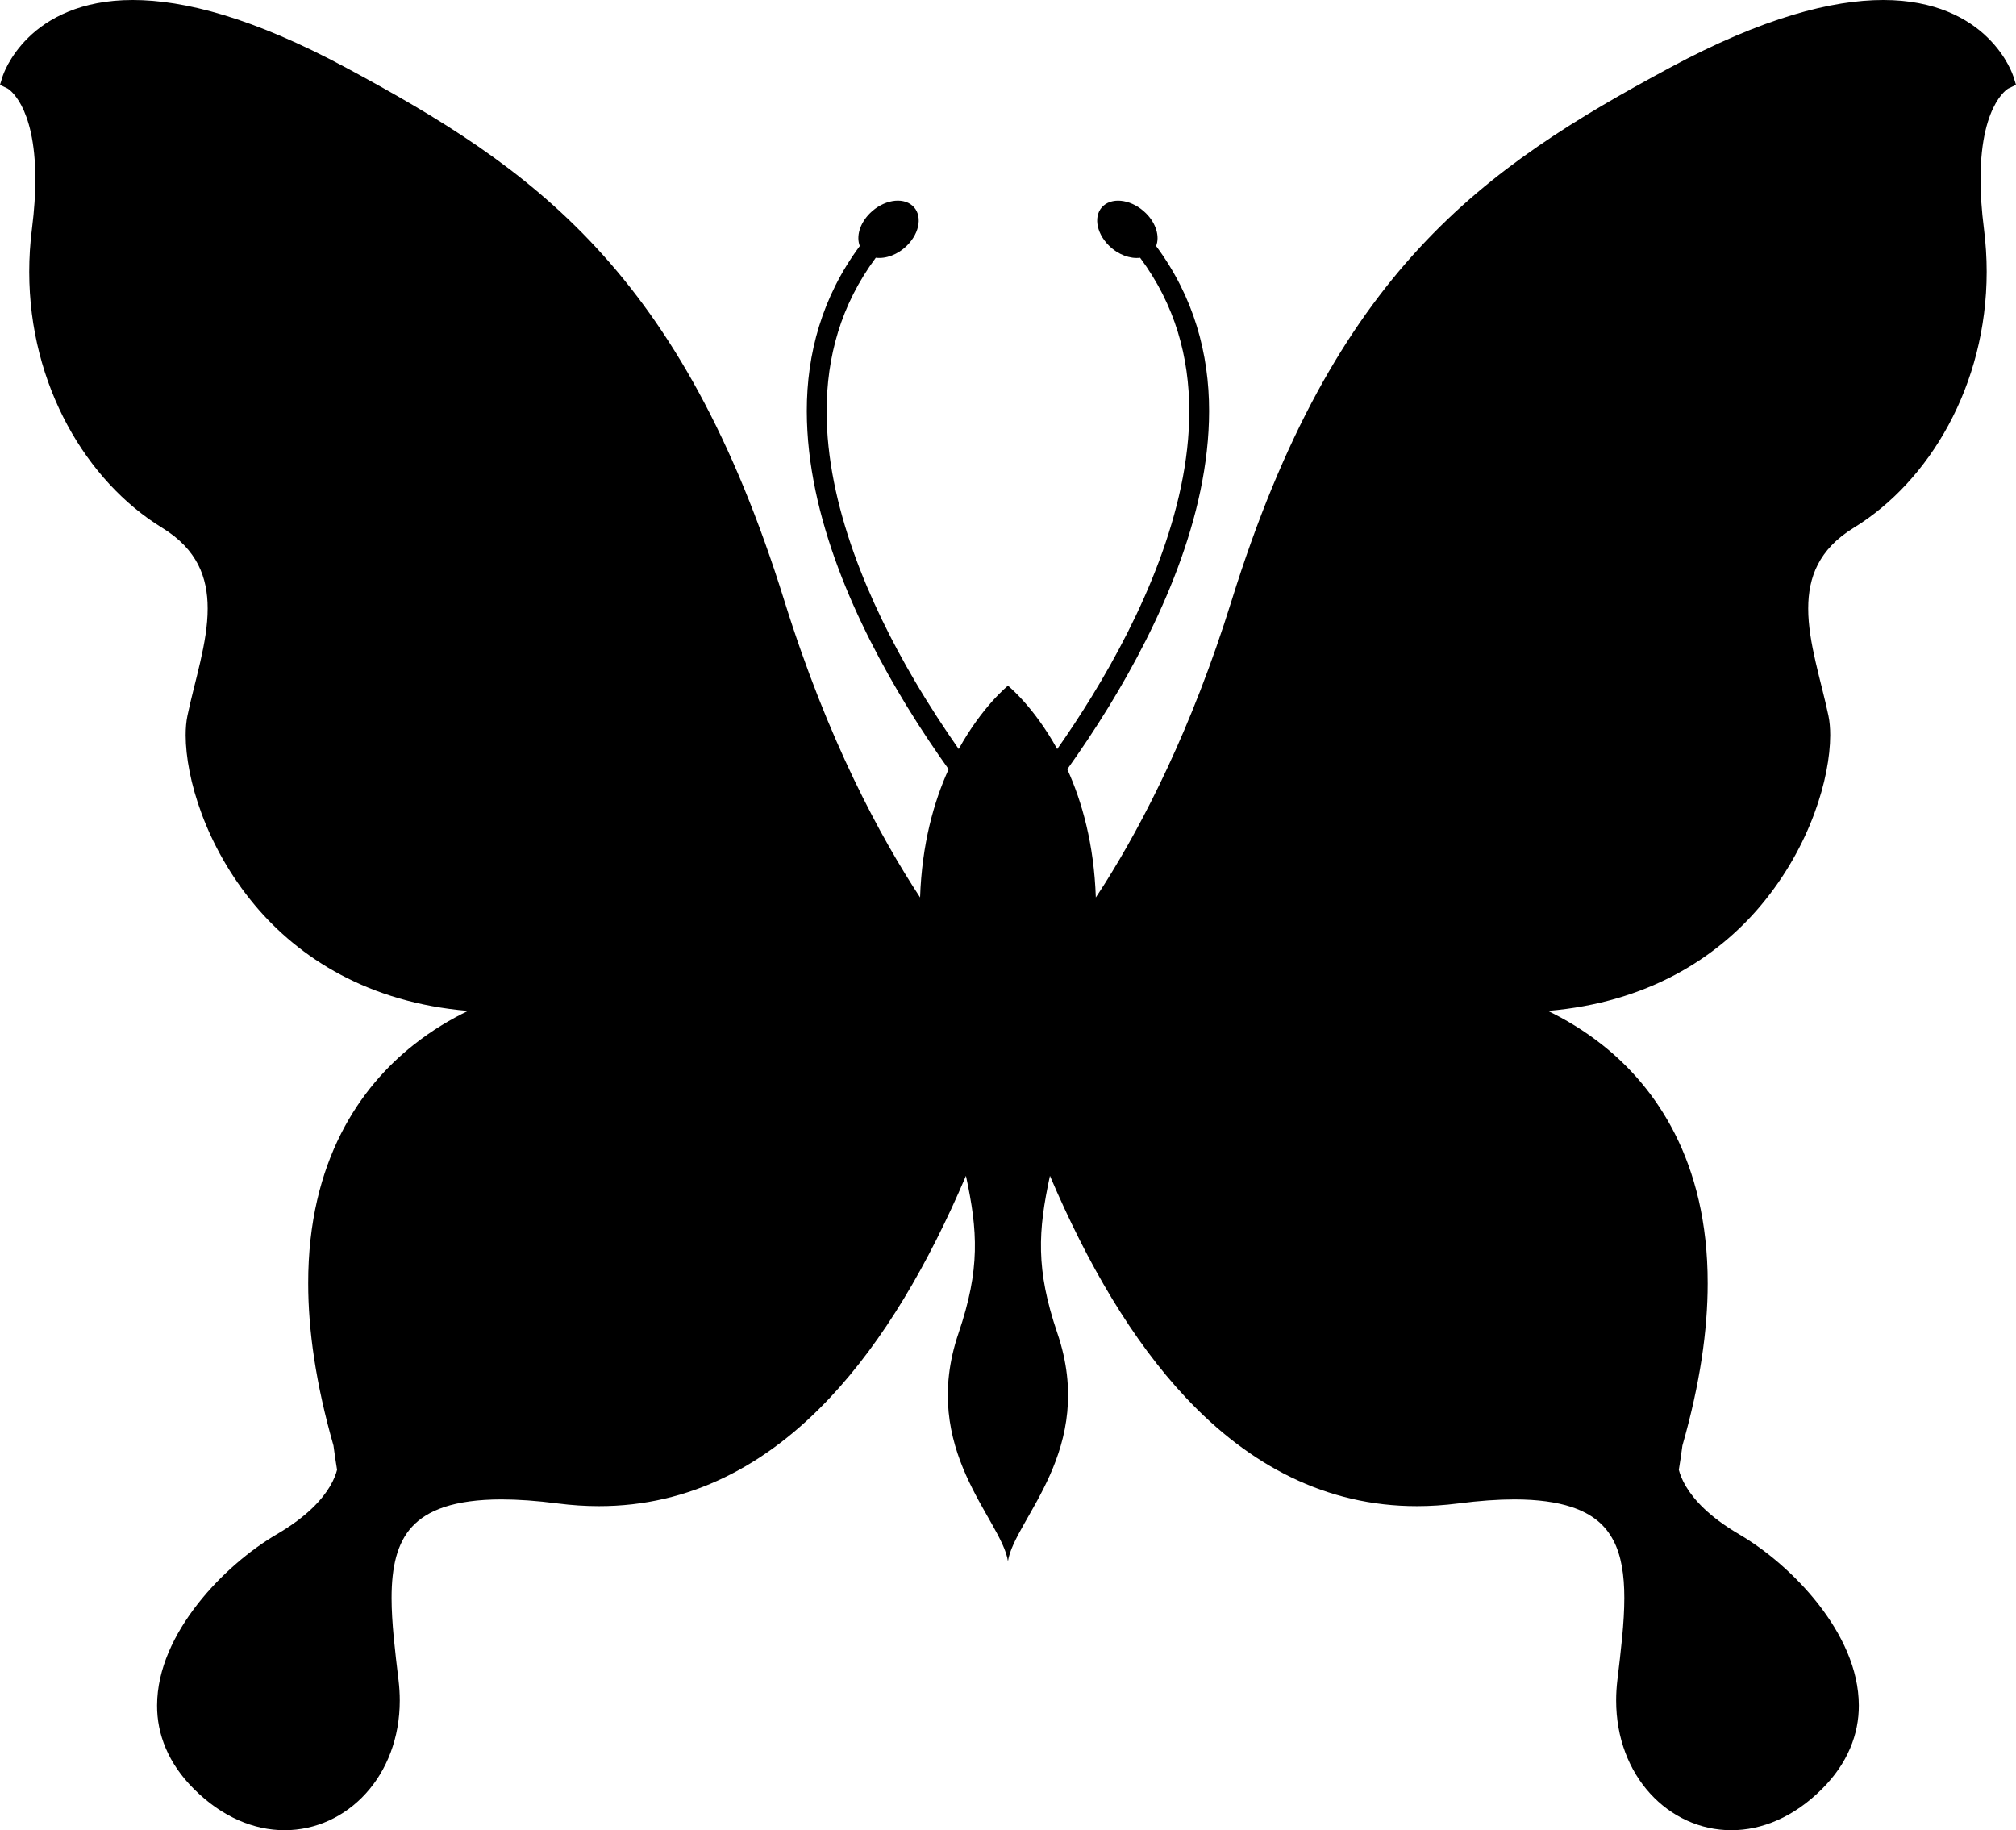 <svg xml:space="preserve" viewBox="0 0 98.033 88.982" height="88.982px" width="98.033px" y="0px" x="0px" xmlns:xlink="http://www.w3.org/1999/xlink" xmlns="http://www.w3.org/2000/svg" id="Layer_1" version="1.1">
<path d="M97.91,3.729c-0.017-0.05-0.306-0.97-1.251-1.896C95.716,0.902,94.1-0.004,91.571,0c-2.48,0.002-5.83,0.848-10.383,3.299
	c-4.496,2.42-8.583,4.879-12.166,8.756c-3.583,3.875-6.643,9.151-9.135,17.156c-1.947,6.252-4.285,10.761-6.133,13.703
	c-0.16,0.257-0.313,0.486-0.467,0.721c-0.086-2.584-0.668-4.652-1.387-6.234c0.635-0.891,1.324-1.911,2.017-3.041
	c2.425-3.965,4.874-9.199,4.879-14.37c0.003-2.784-0.739-5.552-2.577-8.028c0.181-0.463,0.006-1.096-0.493-1.593
	c-0.64-0.639-1.563-0.805-2.063-0.372c-0.499,0.434-0.383,1.301,0.257,1.939c0.45,0.448,1.038,0.658,1.521,0.596
	c1.707,2.299,2.388,4.836,2.391,7.458c0.005,4.861-2.354,9.983-4.737,13.866c-0.573,0.935-1.145,1.794-1.685,2.564
	c-1.15-2.084-2.395-3.08-2.395-3.08s-1.244,0.996-2.395,3.079c-0.681-0.976-1.411-2.08-2.131-3.306
	c-2.226-3.779-4.296-8.566-4.291-13.124c0.002-2.622,0.683-5.159,2.39-7.458c0.483,0.063,1.071-0.147,1.521-0.596
	c0.64-0.639,0.756-1.506,0.257-1.939c-0.499-0.433-1.423-0.267-2.063,0.372c-0.499,0.497-0.674,1.13-0.493,1.593
	c-1.838,2.477-2.58,5.244-2.577,8.028c0.005,5.171,2.454,10.405,4.879,14.37c0.692,1.13,1.382,2.15,2.017,3.041
	c-0.719,1.582-1.301,3.65-1.387,6.234c-1.907-2.9-4.482-7.626-6.6-14.424c-2.492-8.005-5.552-13.281-9.135-17.156
	c-3.583-3.877-7.669-6.336-12.166-8.756C12.29,0.848,8.941,0.002,6.461,0C3.934-0.004,2.316,0.902,1.373,1.832
	C0.428,2.759,0.138,3.679,0.122,3.729L0,4.125L0.363,4.3c0.019,0.011,0.342,0.194,0.678,0.829c0.334,0.637,0.678,1.737,0.678,3.584
	c0,0.694-0.049,1.494-0.165,2.412c-0.091,0.708-0.133,1.406-0.133,2.091c0.003,5.528,2.793,10.192,6.452,12.438
	c0.885,0.542,1.426,1.147,1.761,1.798c0.334,0.652,0.464,1.364,0.464,2.131c0.004,1.656-0.631,3.52-0.984,5.217
	c-0.059,0.282-0.086,0.6-0.086,0.95c0.006,2.069,0.957,5.386,3.359,8.255c2.158,2.576,5.529,4.74,10.369,5.146
	c-0.804,0.387-1.729,0.924-2.658,1.662c-2.56,2.026-5.119,5.618-5.111,11.586c0,2.268,0.37,4.881,1.229,7.883
	c0.051,0.388,0.108,0.781,0.175,1.18c-0.052,0.203-0.151,0.475-0.339,0.795c-0.377,0.637-1.115,1.477-2.592,2.34
	c-1.289,0.755-2.721,1.949-3.852,3.395c-1.128,1.443-1.966,3.145-1.97,4.928c-0.005,1.392,0.536,2.811,1.792,4.061
	c1.369,1.371,2.931,2.006,4.41,2.004c1.518,0.001,2.93-0.663,3.947-1.784c1.021-1.12,1.654-2.698,1.653-4.526
	c0-0.32-0.02-0.648-0.06-0.984c-0.173-1.441-0.338-2.805-0.338-3.994c-0.001-1.5,0.264-2.68,1-3.471
	c0.371-0.4,0.871-0.725,1.577-0.959c0.706-0.231,1.616-0.365,2.771-0.365c0.791,0,1.697,0.063,2.729,0.196
	c0.682,0.087,1.35,0.131,2.003,0.131c4.414,0.004,8.152-1.979,11.242-5.276c2.605-2.774,4.777-6.486,6.608-10.782
	c0.578,2.677,0.697,4.538-0.359,7.642c-1.931,5.668,2.09,9.043,2.402,11.094c0.313-2.051,4.332-5.426,2.401-11.094
	c-1.058-3.104-0.938-4.965-0.359-7.643c1.832,4.297,4.003,8.009,6.608,10.783c3.091,3.297,6.828,5.28,11.242,5.276
	c0.653,0,1.321-0.044,2.003-0.131c1.032-0.133,1.938-0.196,2.729-0.196c1.154,0,2.065,0.134,2.771,0.365
	c1.059,0.354,1.657,0.896,2.044,1.625c0.385,0.729,0.535,1.685,0.533,2.805c0.001,1.189-0.166,2.553-0.338,3.994
	c-0.04,0.336-0.059,0.664-0.059,0.984c-0.001,1.828,0.631,3.406,1.652,4.526c1.018,1.121,2.43,1.785,3.947,1.784
	c1.479,0.002,3.041-0.633,4.41-2.004c1.256-1.25,1.797-2.669,1.792-4.061c-0.003-1.783-0.842-3.484-1.969-4.928
	c-1.132-1.445-2.563-2.64-3.853-3.395c-1.477-0.863-2.215-1.703-2.592-2.34c-0.188-0.32-0.287-0.592-0.339-0.795
	c0.065-0.398,0.125-0.791,0.174-1.178c0.859-3.004,1.229-5.617,1.229-7.885c0.008-5.968-2.552-9.56-5.111-11.586
	c-0.93-0.738-1.854-1.275-2.658-1.662c4.84-0.406,8.211-2.57,10.369-5.146c2.402-2.869,3.353-6.186,3.359-8.255
	c0-0.351-0.027-0.667-0.086-0.95c-0.354-1.697-0.988-3.561-0.984-5.217c0-0.767,0.131-1.479,0.465-2.131
	c0.334-0.65,0.875-1.256,1.76-1.798c3.659-2.245,6.449-6.909,6.453-12.438c0-0.685-0.044-1.383-0.133-2.091
	c-0.117-0.918-0.166-1.718-0.166-2.412c0-1.97,0.391-3.091,0.744-3.705c0.178-0.309,0.347-0.49,0.461-0.594l0.127-0.1L97.669,4.3
	l0.364-0.175L97.91,3.729z"></path>
</svg>

